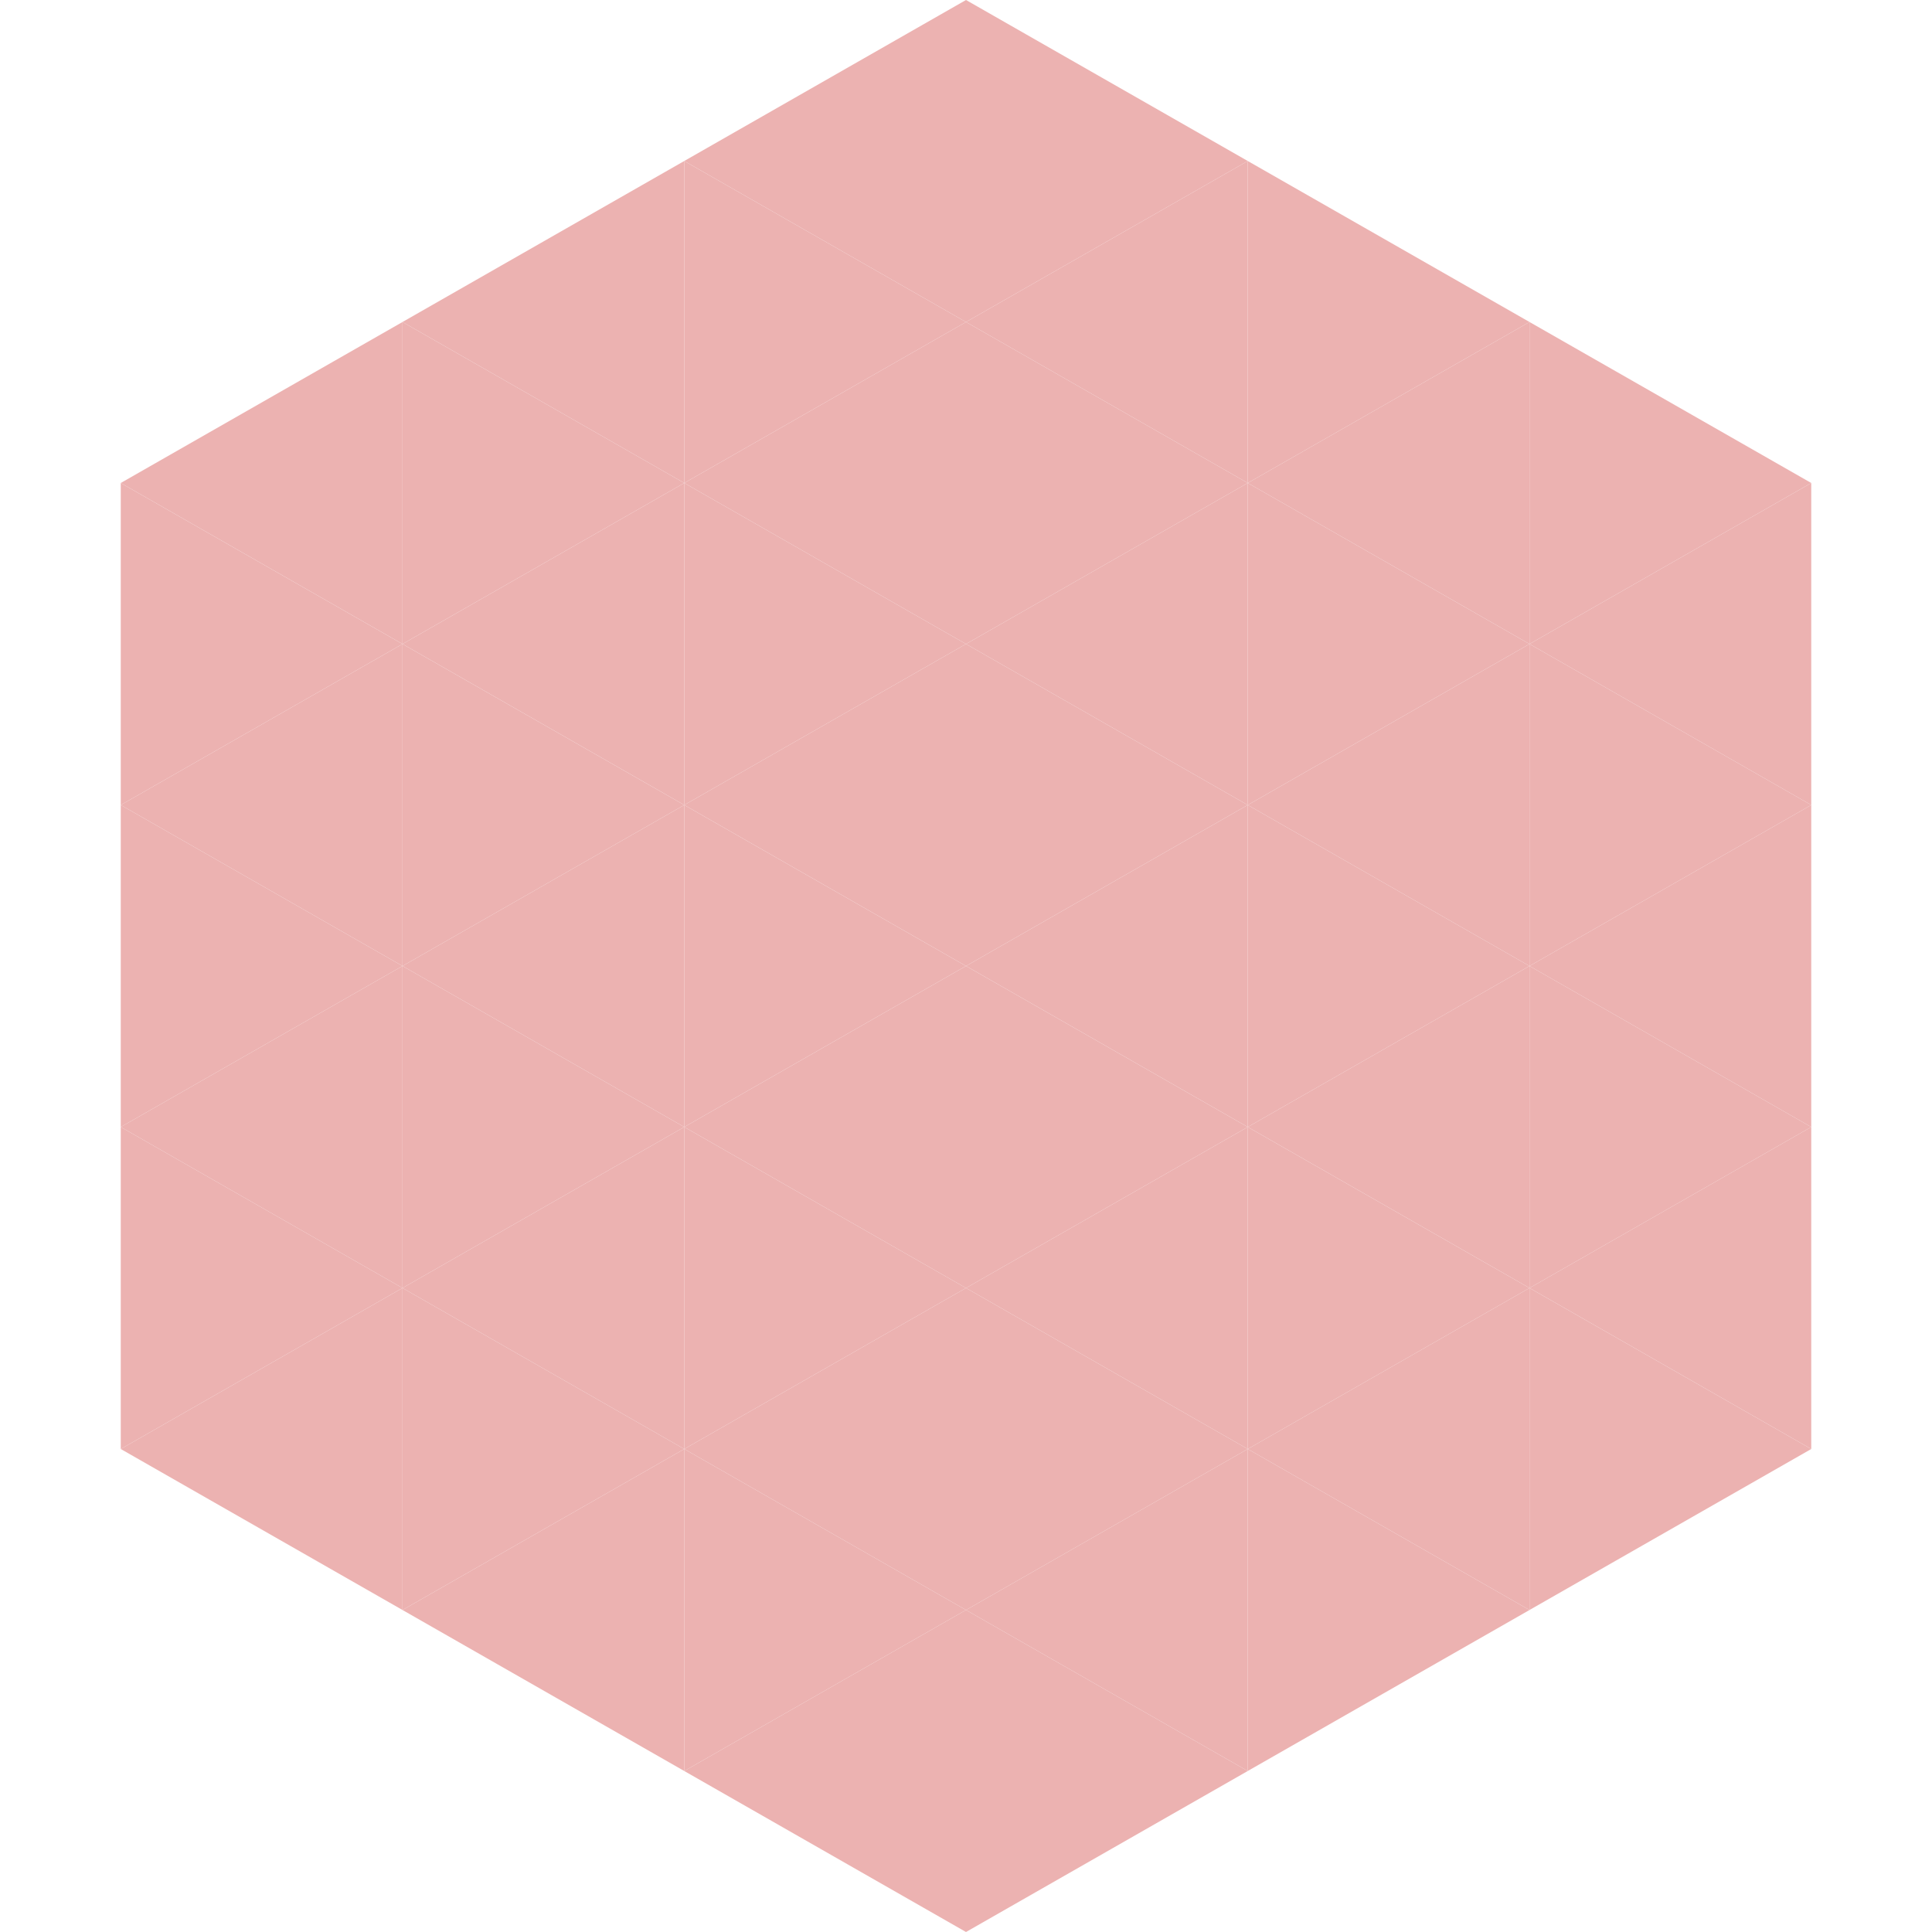 <?xml version="1.0"?>
<!-- Generated by SVGo -->
<svg width="240" height="240"
     xmlns="http://www.w3.org/2000/svg"
     xmlns:xlink="http://www.w3.org/1999/xlink">
<polygon points="50,40 15,60 50,80" style="fill:rgb(236,178,177)" />
<polygon points="190,40 225,60 190,80" style="fill:rgb(236,178,177)" />
<polygon points="15,60 50,80 15,100" style="fill:rgb(236,178,177)" />
<polygon points="225,60 190,80 225,100" style="fill:rgb(236,178,177)" />
<polygon points="50,80 15,100 50,120" style="fill:rgb(236,178,177)" />
<polygon points="190,80 225,100 190,120" style="fill:rgb(236,178,177)" />
<polygon points="15,100 50,120 15,140" style="fill:rgb(236,178,177)" />
<polygon points="225,100 190,120 225,140" style="fill:rgb(236,178,177)" />
<polygon points="50,120 15,140 50,160" style="fill:rgb(236,178,177)" />
<polygon points="190,120 225,140 190,160" style="fill:rgb(236,178,177)" />
<polygon points="15,140 50,160 15,180" style="fill:rgb(236,178,177)" />
<polygon points="225,140 190,160 225,180" style="fill:rgb(236,178,177)" />
<polygon points="50,160 15,180 50,200" style="fill:rgb(236,178,177)" />
<polygon points="190,160 225,180 190,200" style="fill:rgb(236,178,177)" />
<polygon points="15,180 50,200 15,220" style="fill:rgb(255,255,255); fill-opacity:0" />
<polygon points="225,180 190,200 225,220" style="fill:rgb(255,255,255); fill-opacity:0" />
<polygon points="50,0 85,20 50,40" style="fill:rgb(255,255,255); fill-opacity:0" />
<polygon points="190,0 155,20 190,40" style="fill:rgb(255,255,255); fill-opacity:0" />
<polygon points="85,20 50,40 85,60" style="fill:rgb(236,178,177)" />
<polygon points="155,20 190,40 155,60" style="fill:rgb(236,178,177)" />
<polygon points="50,40 85,60 50,80" style="fill:rgb(236,178,177)" />
<polygon points="190,40 155,60 190,80" style="fill:rgb(236,178,177)" />
<polygon points="85,60 50,80 85,100" style="fill:rgb(236,178,177)" />
<polygon points="155,60 190,80 155,100" style="fill:rgb(236,178,177)" />
<polygon points="50,80 85,100 50,120" style="fill:rgb(236,178,177)" />
<polygon points="190,80 155,100 190,120" style="fill:rgb(236,178,177)" />
<polygon points="85,100 50,120 85,140" style="fill:rgb(236,178,177)" />
<polygon points="155,100 190,120 155,140" style="fill:rgb(236,178,177)" />
<polygon points="50,120 85,140 50,160" style="fill:rgb(236,178,177)" />
<polygon points="190,120 155,140 190,160" style="fill:rgb(236,178,177)" />
<polygon points="85,140 50,160 85,180" style="fill:rgb(236,178,177)" />
<polygon points="155,140 190,160 155,180" style="fill:rgb(236,178,177)" />
<polygon points="50,160 85,180 50,200" style="fill:rgb(236,178,177)" />
<polygon points="190,160 155,180 190,200" style="fill:rgb(236,178,177)" />
<polygon points="85,180 50,200 85,220" style="fill:rgb(236,178,177)" />
<polygon points="155,180 190,200 155,220" style="fill:rgb(236,178,177)" />
<polygon points="120,0 85,20 120,40" style="fill:rgb(236,178,177)" />
<polygon points="120,0 155,20 120,40" style="fill:rgb(236,178,177)" />
<polygon points="85,20 120,40 85,60" style="fill:rgb(236,178,177)" />
<polygon points="155,20 120,40 155,60" style="fill:rgb(236,178,177)" />
<polygon points="120,40 85,60 120,80" style="fill:rgb(236,178,177)" />
<polygon points="120,40 155,60 120,80" style="fill:rgb(236,178,177)" />
<polygon points="85,60 120,80 85,100" style="fill:rgb(236,178,177)" />
<polygon points="155,60 120,80 155,100" style="fill:rgb(236,178,177)" />
<polygon points="120,80 85,100 120,120" style="fill:rgb(236,178,177)" />
<polygon points="120,80 155,100 120,120" style="fill:rgb(236,178,177)" />
<polygon points="85,100 120,120 85,140" style="fill:rgb(236,178,177)" />
<polygon points="155,100 120,120 155,140" style="fill:rgb(236,178,177)" />
<polygon points="120,120 85,140 120,160" style="fill:rgb(236,178,177)" />
<polygon points="120,120 155,140 120,160" style="fill:rgb(236,178,177)" />
<polygon points="85,140 120,160 85,180" style="fill:rgb(236,178,177)" />
<polygon points="155,140 120,160 155,180" style="fill:rgb(236,178,177)" />
<polygon points="120,160 85,180 120,200" style="fill:rgb(236,178,177)" />
<polygon points="120,160 155,180 120,200" style="fill:rgb(236,178,177)" />
<polygon points="85,180 120,200 85,220" style="fill:rgb(236,178,177)" />
<polygon points="155,180 120,200 155,220" style="fill:rgb(236,178,177)" />
<polygon points="120,200 85,220 120,240" style="fill:rgb(236,178,177)" />
<polygon points="120,200 155,220 120,240" style="fill:rgb(236,178,177)" />
<polygon points="85,220 120,240 85,260" style="fill:rgb(255,255,255); fill-opacity:0" />
<polygon points="155,220 120,240 155,260" style="fill:rgb(255,255,255); fill-opacity:0" />
</svg>
